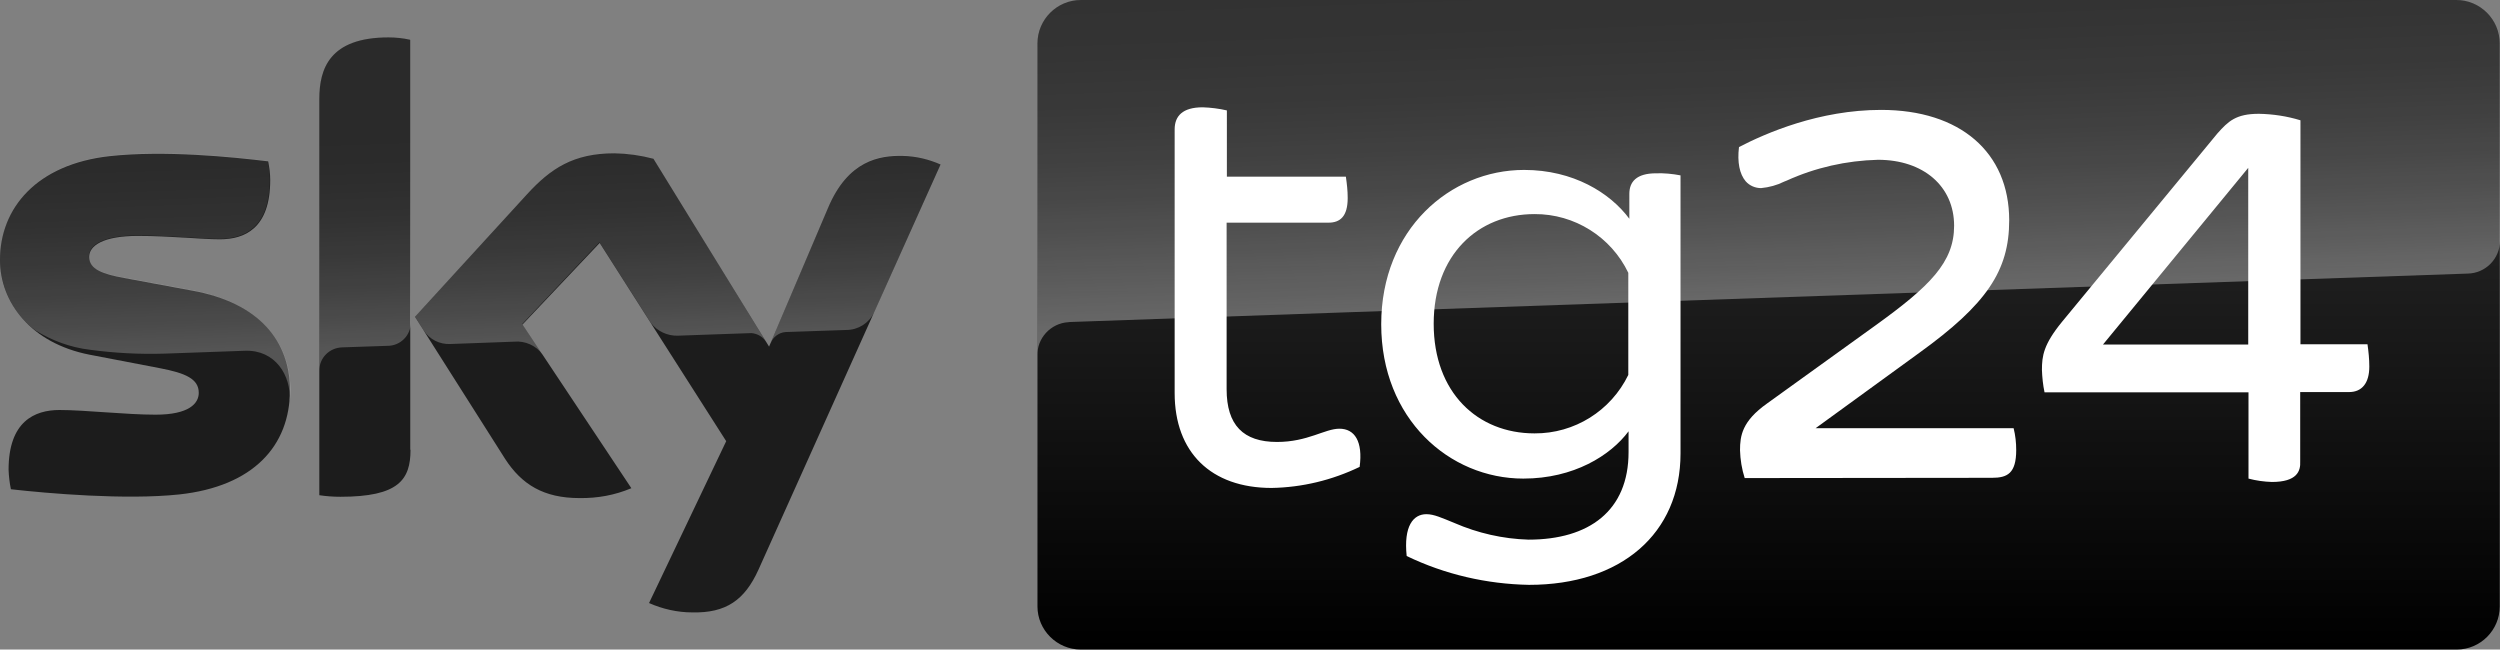 <?xml version="1.0" encoding="utf-8"?>
<!-- Generator: Adobe Illustrator 28.3.0, SVG Export Plug-In . SVG Version: 6.00 Build 0)  -->
<svg version="1.1" id="Livello_1" xmlns="http://www.w3.org/2000/svg" xmlns:xlink="http://www.w3.org/1999/xlink" x="0px" y="0px"
	 viewBox="0 0 962.2 250" style="enable-background:new 0 0 962.2 250;" xml:space="preserve">
<rect x="0" y="0" width="962.2" height="250" fill="#808080" stroke="none"/>
<style type="text/css">
	.st0{fill:url(#SVGID_1_);}
	.st1{opacity:0.35;fill:url(#p35_00000129199229321693194980000000966316073313617568_);enable-background:new    ;}
	.st2{fill:#1C1C1C;}
	.st3{opacity:0.25;fill:url(#s25_00000155860854663668985270000005571443269246312592_);enable-background:new    ;}
	.st4{fill-rule:evenodd;clip-rule:evenodd;fill:#FFFFFF;}
</style>
<linearGradient id="SVGID_1_" gradientUnits="userSpaceOnUse" x1="680.7" y1="-776" x2="680.7" y2="-1026" gradientTransform="matrix(1 0 0 -1 0 -776)">
	<stop  offset="0.4" style="stop-color:#1F1F1F"/>
	<stop  offset="1" style="stop-color:#000000"/>
</linearGradient>
<path class="st0" d="M962.1,233.4V16.7c0-9.2-7.5-16.7-16.7-16.7H416c-9.2,0-16.7,7.5-16.7,16.7v216.7c0,9.1,7.5,16.6,16.7,16.6
	h529.5C954.7,250,962.1,242.5,962.1,233.4z"/>
<linearGradient id="p35_00000155852018546421955080000007040644533378512036_" gradientUnits="userSpaceOnUse" x1="682.21" y1="-894.518" x2="677.861" y2="-769.991" gradientTransform="matrix(1 0 0 -1 0 -776)">
	<stop  offset="0" style="stop-color:#FFFFFF"/>
	<stop  offset="0.12" style="stop-color:#FFFFFF;stop-opacity:0.835"/>
	<stop  offset="0.269" style="stop-color:#FFFFFF;stop-opacity:0.658"/>
	<stop  offset="0.419" style="stop-color:#FFFFFF;stop-opacity:0.511"/>
	<stop  offset="0.568" style="stop-color:#FFFFFF;stop-opacity:0.397"/>
	<stop  offset="0.716" style="stop-color:#FFFFFF;stop-opacity:0.315"/>
	<stop  offset="0.86" style="stop-color:#FFFFFF;stop-opacity:0.266"/>
	<stop  offset="1" style="stop-color:#FFFFFF;stop-opacity:0.25"/>
</linearGradient>
<path id="p35" style="opacity:0.35;fill:url(#p35_00000155852018546421955080000007040644533378512036_);enable-background:new    ;" d="
	M411.2,124c0,0,0.5-0.1,1.6-0.1c49.3-1.8,536.9-18.6,536.9-18.6c7-0.1,12.5-5.8,12.5-12.7V16.7c0-9.2-7.5-16.7-16.7-16.7H415.9
	c-9.2,0-16.6,7.5-16.6,16.7V137C399,130.2,404.4,124.4,411.2,124z"/>
<path id="Sky_Logo" class="st2" d="M249.8,232.1c5.2,2.3,10.9,3.6,16.6,3.6c13,0.3,20.2-4.7,25.5-16.4l70.1-156
	c-4.5-2-9.5-3.2-14.5-3.3c-9-0.2-21.1,1.7-28.8,20L296,133.4l-44.5-72.3c-4.9-1.3-9.9-2-15-2.1c-15.8,0-24.5,5.8-33.6,15.7
	l-43.2,47.2l34.7,54.7c6.4,9.9,14.9,15.1,28.6,15.1c6.9,0.1,13.6-1.1,20-3.8l-41.9-63l29.7-31.4l48.7,76.3L249.8,232.1z M158,173.1
	c0,11.5-4.5,18.1-27,18.1c-2.7,0-5.4-0.2-8.1-0.6V38.1c0-11.6,3.9-23.7,26.6-23.7c2.9,0,5.7,0.3,8.4,0.9v157.8H158z M111.6,150.1
	c0,21.5-14.1,37.1-42.6,40.2c-20.7,2.2-50.6-0.4-64.8-2c-0.5-2.4-0.8-4.9-0.9-7.5c0-18.7,10.1-23,19.6-23c9.9,0,25.5,1.8,37,1.8
	c12.8,0,16.6-4.3,16.6-8.4c0-5.4-5.1-7.6-15-9.5l-27.1-5.2C12,132.1,0,116.5,0,100c0-20,14.2-36.8,42.2-39.9c21.2-2.3,46.9,0.3,61,2
	c0.5,2.4,0.8,4.8,0.8,7.2c0,18.7-9.9,22.8-19.4,22.8c-7.3,0-18.7-1.3-31.6-1.3c-13.2,0-18.7,3.7-18.7,8.1c0,4.7,5.2,6.6,13.5,8.1
	l25.9,4.8C100.1,116.5,111.6,131.6,111.6,150.1z"/>
<linearGradient id="s25_00000042012745614498458710000002123112065878039941_" gradientUnits="userSpaceOnUse" x1="182.74" y1="-907.579" x2="179.815" y2="-823.83" gradientTransform="matrix(1 0 0 -1 0 -776)">
	<stop  offset="0" style="stop-color:#FFFFFF"/>
	<stop  offset="0.12" style="stop-color:#FFFFFF;stop-opacity:0.835"/>
	<stop  offset="0.269" style="stop-color:#FFFFFF;stop-opacity:0.658"/>
	<stop  offset="0.419" style="stop-color:#FFFFFF;stop-opacity:0.511"/>
	<stop  offset="0.568" style="stop-color:#FFFFFF;stop-opacity:0.397"/>
	<stop  offset="0.716" style="stop-color:#FFFFFF;stop-opacity:0.315"/>
	<stop  offset="0.86" style="stop-color:#FFFFFF;stop-opacity:0.266"/>
	<stop  offset="1" style="stop-color:#FFFFFF;stop-opacity:0.25"/>
</linearGradient>
<path id="s25" style="opacity:0.25;fill:url(#s25_00000042012745614498458710000002123112065878039941_);enable-background:new    ;" d="
	M362,63.2l-25.6,57.1c-2,4.1-6.1,6.7-10.7,6.7l-23.4,0.8c-2.5,0.2-4.8,1.9-5.7,4.3V132l22.1-52.1c7.7-18.4,19.8-20.3,28.8-20.1
	C352.5,60,357.4,61.2,362,63.2z M294.8,131.5L251.5,61c-4.9-1.3-9.9-2-15-2.1c-15.8,0-24.5,5.8-33.6,15.7l-43.2,47.2l3.4,5.4
	c2.2,3.4,6.1,5.4,10.2,5.2c2.1-0.1,22.9-0.8,24.6-0.9c4.2-0.4,8.4,1.5,10.9,4.9l0,0l-7.8-11.7l29.7-31.5l19.9,31.2l0,0
	c2.4,3.1,6.3,4.9,10.2,4.8c1-0.1,27.1-0.9,28.4-1C291.5,128.4,293.6,129.6,294.8,131.5L294.8,131.5z M149.5,14.4
	c-22.7,0-26.6,12.1-26.6,23.7v104.5c0-4.8,3.8-8.7,8.7-8.9l17.6-0.6c4.9,0,8.9-4,8.9-8.9l0,0v-109C155.2,14.7,152.4,14.4,149.5,14.4
	z M73.6,111.6l-25.9-4.8c-8.2-1.4-13.5-3.3-13.5-8.1c0-4.4,5.5-8.1,18.6-8.1c13,0,24.3,1.3,31.6,1.3c9.5,0,19.4-4.1,19.4-22.8
	c0-2.4-0.2-4.8-0.8-7.2c-14.1-1.8-39.9-4.3-61-2C14.2,63.1,0,79.9,0,100c0.1,10.7,5.1,20.8,13.7,27.2c6.3,3.9,13.4,6.5,20.8,7.4
	c9.6,1.3,19.2,1.8,28.9,1.5c3.1-0.1,25.9-0.9,30.9-1.1c11.6-0.4,17.8,9.4,17.2,19.4c0-0.1,0-0.2,0.1-0.4v-0.1
	c0.1-1.3,0.2-2.6,0.2-3.9C111.6,131.5,100.1,116.5,73.6,111.6z"/>
<path class="st4" d="M626.7,105c-6.6-13.8-20.7-22.7-36.1-22.6c-21.8,0-38.8,15.7-38.8,42.2s16.9,42.2,38.8,42.2
	c15.4,0.1,29.4-8.7,36.1-22.5V105z M646.8,67.5v107c0,30.9-22.9,50.6-58.3,50.6c-16.3-0.3-32.4-4-47.1-11.1
	c-1.2-11.5,2.5-16.1,7.6-16.1c2.9,0,5.9,1.4,10.8,3.4c9,3.9,18.6,6.1,28.5,6.4c23.3,0,38.5-11.1,38.5-33.7v-8
	c-6.9,9.3-21.1,18.2-40.5,18.2c-28.5,0-54.7-23-54.7-59.4c0-36.5,26.5-59.4,55-59.4c18.9,0,33.1,8.8,40.5,18.8v-9.6
	c0-4.6,2.7-7.9,10.3-7.9C640.5,66.6,643.7,66.9,646.8,67.5z M523.3,179.7c-10.6,5.1-22.1,7.9-33.9,8.1c-23.3,0-37.3-13.7-37.3-36.5
	V49.8c0-5.1,3-8.5,10.8-8.5c3.1,0.1,6.3,0.5,9.3,1.2V68H518c0.4,2.8,0.7,5.4,0.7,8.2c0,7.1-2.9,9.5-7.4,9.5h-39.2v64.1
	c0,13.8,6.4,20.3,19.4,20.3c11.8,0,18.4-5.1,24-5.1C521.4,165,524.6,169.9,523.3,179.7z"/>
<path class="st4" d="M809.4,132.6h55.9v-68L809.4,132.6z M874.4,185.5c-3-0.1-6-0.5-9-1.3V151h-78.5c-0.6-2.8-0.9-5.8-1-8.6
	c0-5.4,0.6-9.8,7.7-18.5l59.8-72.5c4.2-4.7,7.1-7.6,16-7.6c5.4,0.1,10.8,0.9,16,2.5v86.2h25.8c0.4,2.8,0.7,5.7,0.7,8.6
	c0,6.3-2.8,9.8-7.8,9.8h-18.8v26.7C885.5,181.3,884.1,185.5,874.4,185.5z M671.5,184c-1.1-3.4-1.7-7.1-1.8-10.7
	c0-5.6,0.8-11.2,10.4-18l41.8-30.1c20.8-15,30.2-24.2,30.2-38.3c0-15.2-11.8-25.4-29.3-25.4c-12.1,0.3-24.1,3-35.1,8l-1,0.4
	c-2.8,1.4-5.8,2.2-8.9,2.5c-2.2,0-4.4-0.9-5.9-2.6c-2.4-2.8-3.3-7.4-2.6-13.2c10.4-5.4,30.9-14.3,54.7-14.3
	c30.4,0,49.3,16.3,49.3,42.5c0,19.4-8.7,32.3-34.6,51l-39.9,29H775c0.7,2.8,1,5.6,1,8.4c0,9-3.4,10.7-9.3,10.7L671.5,184z"/>
</svg>
